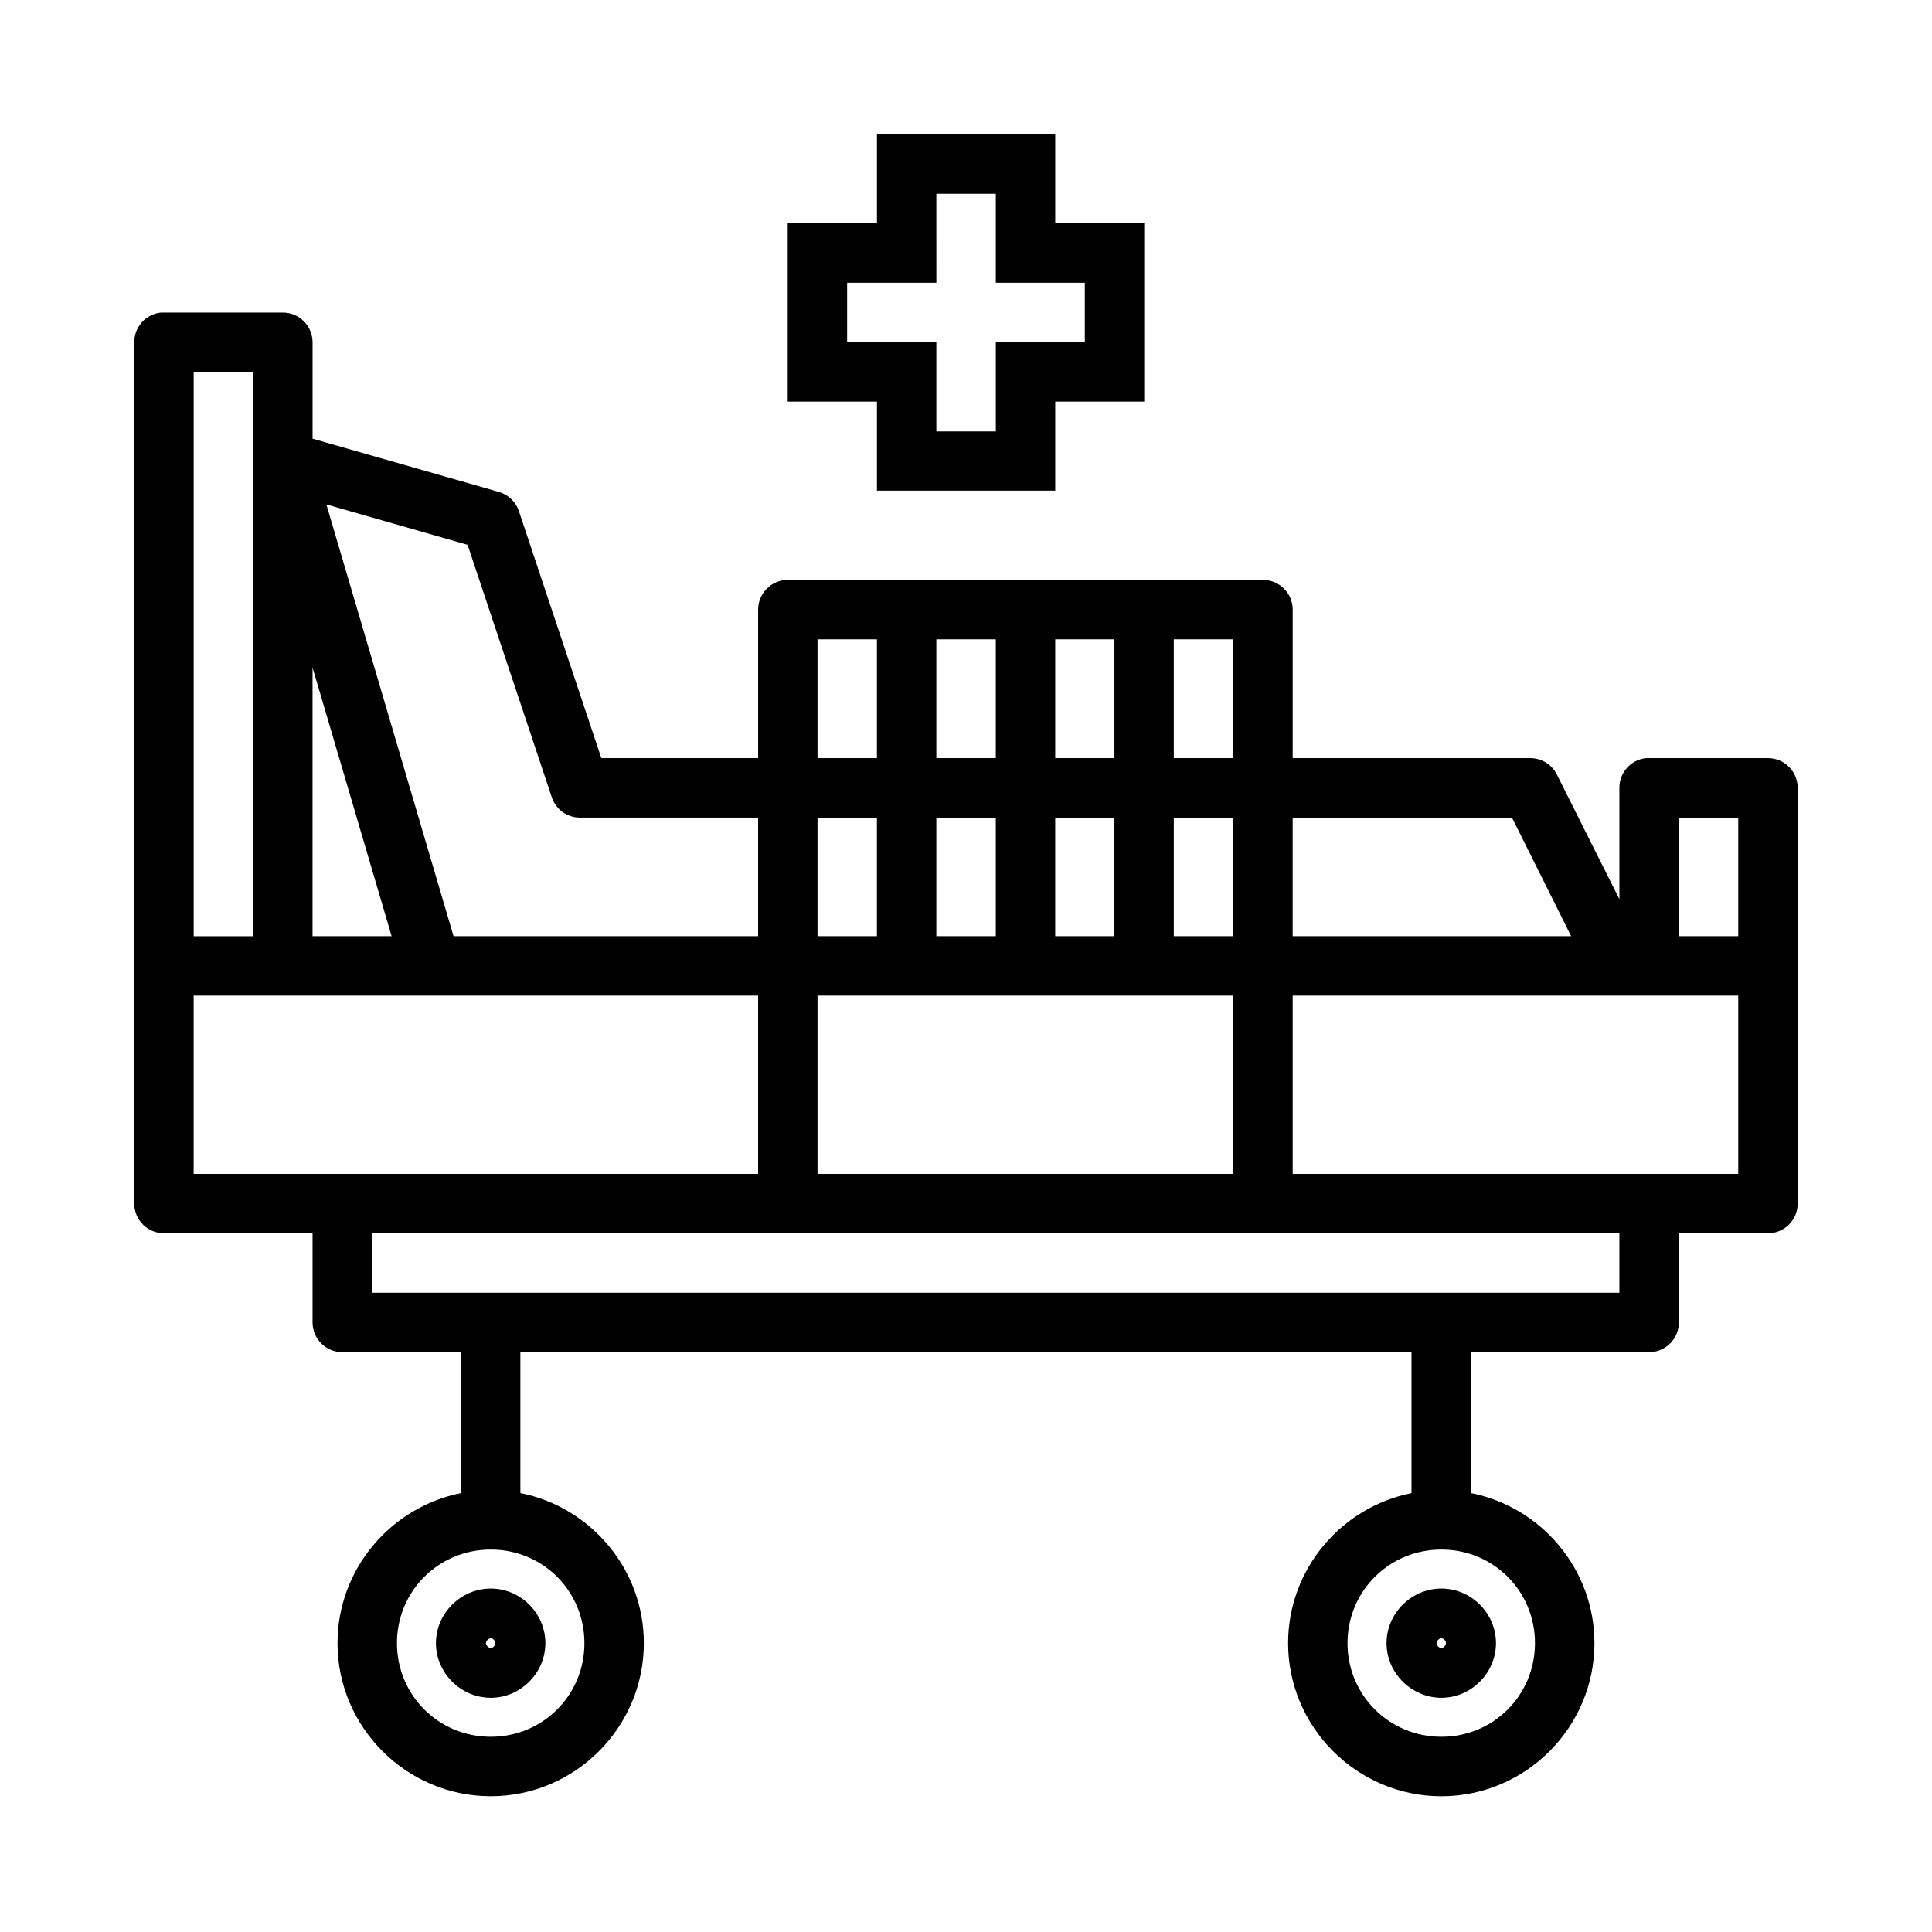 <?xml version="1.0" encoding="UTF-8"?>
<!-- Uploaded to: SVG Repo, www.svgrepo.com, Generator: SVG Repo Mixer Tools -->
<svg fill="#000000" width="800px" height="800px" version="1.1" viewBox="144 144 512 512" xmlns="http://www.w3.org/2000/svg">
 <path d="m376.4 179.6v23.586h-23.648v47.246h23.648v23.586h47.246v-23.586h23.586v-47.246h-23.586v-23.586zm15.742 15.746h15.758v23.586h23.586v15.742h-23.582v23.664l-15.762-0.004v-23.664l-23.645 0.004v-15.742h23.648zm-205.47 31.488v-0.004c-4.023 0.406-7.09 3.797-7.086 7.844v228.32-0.004c0.016 4.348 3.555 7.859 7.902 7.844h39.344v23.664-0.004c0.02 4.324 3.519 7.824 7.844 7.844h31.488v37.348c-18.574 3.703-32.719 20.145-32.719 39.762 0 22.32 18.301 40.574 40.621 40.574s40.559-18.254 40.559-40.574c0-19.637-14.125-36.098-32.719-39.773v-37.332h236.16v37.348c-18.574 3.703-32.703 20.145-32.703 39.762 0 22.32 18.301 40.574 40.621 40.574 22.32 0 40.559-18.254 40.559-40.574 0-19.637-14.125-36.098-32.719-39.773v-37.332l47.25-0.008c4.324-0.02 7.824-3.519 7.84-7.844v-23.664h23.648v0.004c4.324-0.02 7.824-3.519 7.84-7.844v-110.24c-0.016-4.324-3.516-7.824-7.84-7.84h-31.488c-0.27-0.016-0.543-0.016-0.816 0-4.031 0.395-7.106 3.789-7.102 7.84v29.551l-16.559-33.027v0.004c-1.328-2.668-4.047-4.359-7.027-4.367h-62.992v-39.391c-0.016-4.324-3.516-7.824-7.84-7.844h-125.98c-4.324 0.02-7.824 3.519-7.84 7.844v39.391h-41.559l-21.848-65.48v-0.004c-0.824-2.453-2.801-4.344-5.289-5.059l-49.383-14.113v-25.586l-0.004 0.004c-0.008-2.094-0.848-4.094-2.332-5.562-1.484-1.473-3.496-2.293-5.586-2.281h-31.426c-0.27-0.012-0.543-0.012-0.816 0zm8.656 15.758h15.742v23.23h0.004c-0.016 0.266-0.016 0.535 0 0.801v125.48h-15.746zm35.164 35.086 37.422 10.699 22.309 66.883h0.004c1.055 3.215 4.055 5.394 7.441 5.41h47.246v31.426h-80.719zm130.16 35.746h15.742v31.488h-15.742zm31.488 0h15.758v31.488h-15.758zm31.504 0h15.684v31.488h-15.684zm31.426 0h15.758v31.488h-15.758zm-228.24 7.488 20.957 71.188-20.957-0.004zm133.82 39.762h15.742v31.426l-15.742-0.004zm31.488 0h15.758v31.426l-15.758-0.004zm31.504 0h15.684v31.426h-15.684zm31.426 0h15.758v31.426h-15.758zm31.504 0h58.117l15.684 31.426h-73.801zm102.34 0h15.742v31.426h-15.742zm-393.59 47.172h149.59v47.246l-149.59-0.004zm165.33 0h110.18v47.246l-110.18-0.004zm125.92 0h118.08v47.246h-118.08zm-244 62.992 330.58-0.004v15.758h-330.58zm31.488 83.809c13.812 0 24.816 10.988 24.816 24.801s-11.004 24.816-24.816 24.816-24.863-11.004-24.863-24.816 11.051-24.801 24.863-24.801zm251.92 0c13.812 0 24.801 10.988 24.801 24.801s-10.988 24.816-24.801 24.816-24.875-11.004-24.875-24.816 11.066-24.801 24.875-24.801zm-251.92 10.332c-7.91 0-14.531 6.559-14.531 14.469 0 7.91 6.621 14.484 14.531 14.484s14.469-6.574 14.469-14.484c0-7.91-6.559-14.469-14.469-14.469zm251.92 0c-7.91 0-14.531 6.559-14.531 14.469 0 7.91 6.621 14.484 14.531 14.484 7.91 0 14.469-6.574 14.469-14.484 0-7.91-6.559-14.469-14.469-14.469zm-251.92 13.191c0.598 0 1.23 0.68 1.23 1.277 0 0.598-0.629 1.293-1.23 1.293-0.598 0-1.277-0.691-1.277-1.293 0-0.598 0.676-1.277 1.277-1.277zm251.92 0c0.598 0 1.215 0.68 1.215 1.277 0 0.598-0.617 1.293-1.215 1.293-0.598 0-1.293-0.691-1.293-1.293 0-0.598 0.691-1.277 1.293-1.277z"/>
</svg>